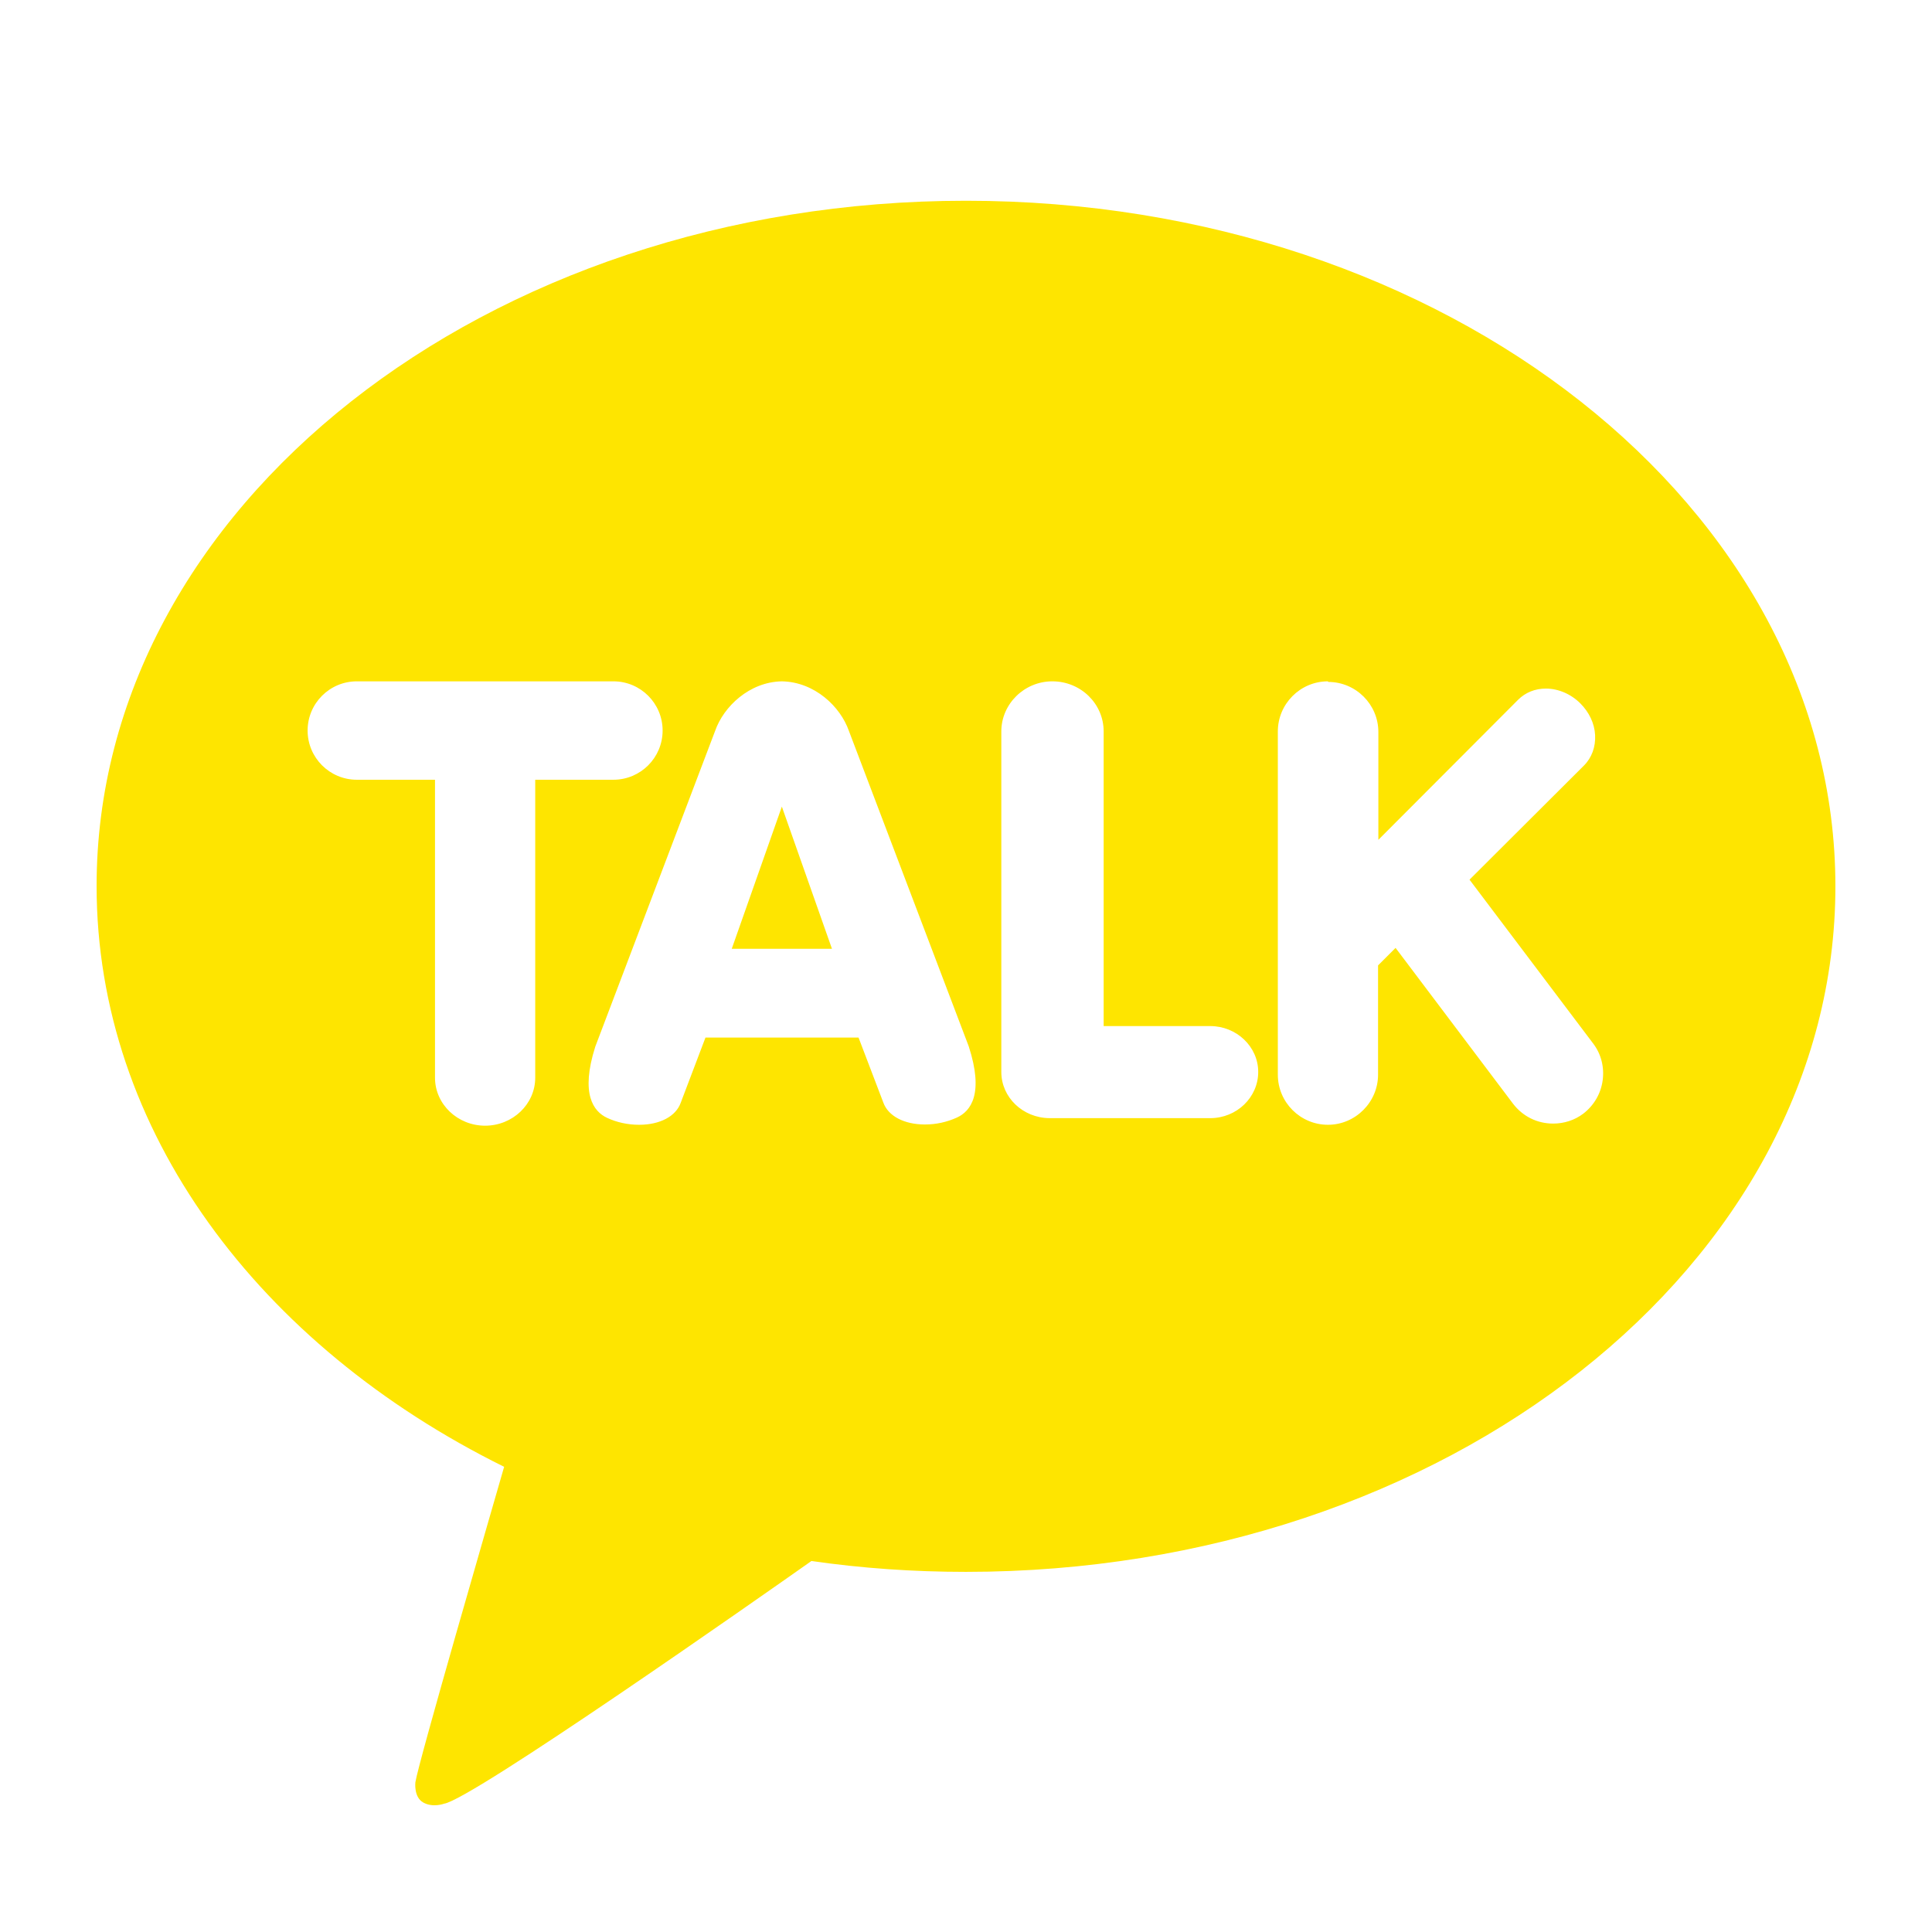 <svg width="640" height="640" viewBox="0 0 640 640" fill="none" xmlns="http://www.w3.org/2000/svg">
<path d="M320 66.5C479.1 66.5 608 168.2 608 293.6C608 419 479.1 520.7 320 520.7C302.5 520.7 285.4 519.5 268.8 517.1C252.2 528.8 156.2 596.2 147.1 597.5C147.1 597.5 143.4 598.9 140.2 597.1C137 595.3 137.6 590.4 137.6 590.4C138.6 583.8 162.6 501.2 167 485.9C85.9 445.8 32 374.6 32 293.5C32 168.1 160.9 66.5 320 66.5ZM118.2 225.7C109.2 225.7 101.9 233 101.9 242C101.9 251 109.2 258.3 118.2 258.3H144.1V357C144.1 365.8 151.6 372.9 160.7 372.9C169.8 372.9 177.3 365.8 177.3 357V258.3H203.2C212.2 258.3 219.5 251 219.5 242C219.5 233 212.2 225.7 203.2 225.7H118.1H118.2ZM259 225.7C248.2 225.9 239.7 234.1 236.9 242.1L197.2 346.7C192.2 362.4 196.6 368.2 201.1 370.3C204.3 371.8 208 372.6 211.7 372.6C218.6 372.6 223.9 369.8 225.5 365.3L233.7 343.7H284.4L292.6 365.2C294.2 369.7 299.5 372.5 306.4 372.5C310.1 372.5 313.7 371.7 317 370.2C321.6 368.1 326 362.3 320.9 346.6L281.2 242.1C278.4 234.1 269.9 225.9 259 225.7ZM439.9 225.7C430.7 225.7 423.3 233.2 423.3 242.3V356C423.3 365.2 430.8 372.6 439.9 372.6C449 372.6 456.5 365.1 456.5 356V319.8L462.3 314L501.2 365.6C504.4 369.8 509.2 372.2 514.5 372.2C518.1 372.2 521.6 371.1 524.5 368.9C528 366.2 530.3 362.3 530.9 357.9C531.5 353.5 530.4 349.1 527.7 345.6L486.8 291.4L524.7 253.6C527.3 251 528.6 247.4 528.4 243.5C528.2 239.6 526.4 235.9 523.5 233C520.4 229.9 516.2 228.1 512.1 228.1C508.5 228.1 505.3 229.4 502.9 231.8L456.6 278.2V242.5C456.6 233.3 449.1 225.9 440 225.9L439.9 225.7ZM348.6 225.7C339.3 225.7 331.7 233.2 331.7 242.3V355.1C331.7 363.5 338.8 370.3 347.6 370.4H400.9C409.7 370.4 416.8 363.5 416.8 355.1C416.8 346.7 409.6 339.9 400.9 339.9H365.6V242.3C365.6 233.1 358 225.7 348.6 225.7ZM275.6 314.3H242.4L259 267.2L275.6 314.3Z" fill="#FEE500"/>
</svg>
